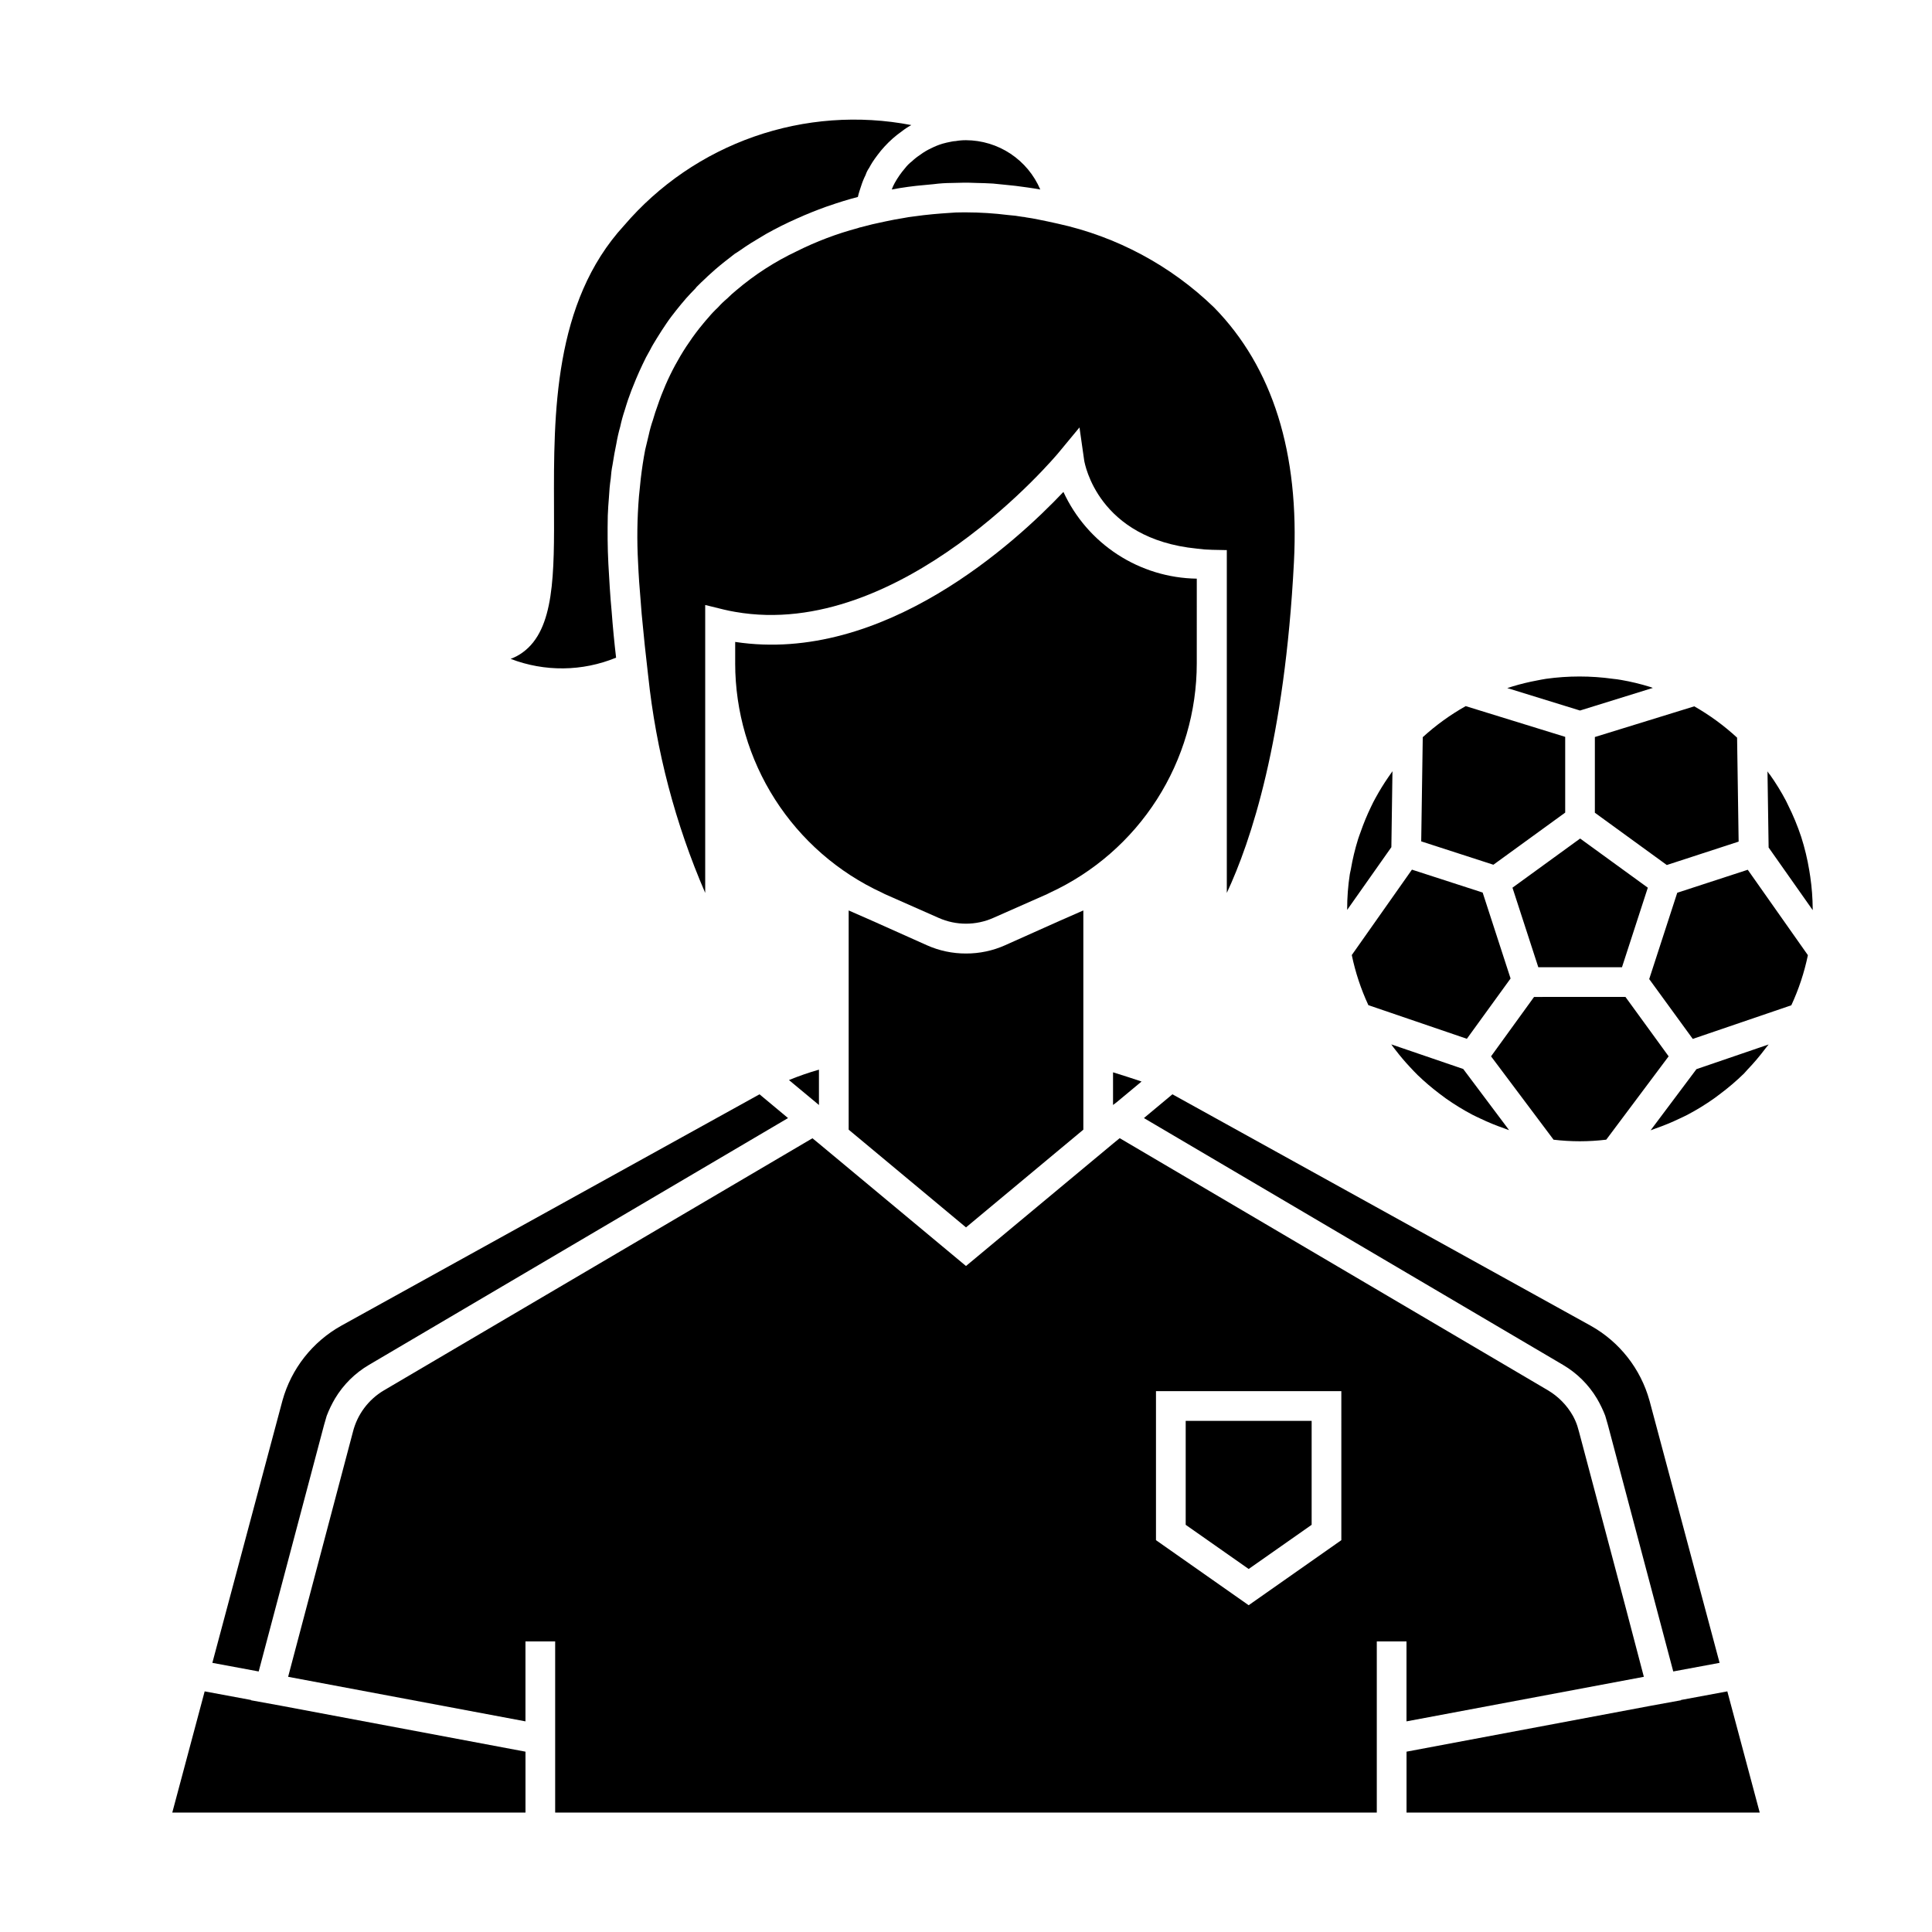 <?xml version="1.0" encoding="UTF-8"?>
<!-- Uploaded to: SVG Repo, www.svgrepo.com, Generator: SVG Repo Mixer Tools -->
<svg fill="#000000" width="800px" height="800px" version="1.1" viewBox="144 144 512 512" xmlns="http://www.w3.org/2000/svg">
 <g>
  <path d="m415.98 201.62c-0.336-0.086-0.68-0.141-1.023-0.16-1.25-0.223-2.512-0.383-3.781-0.473-3.68-0.461-7.387-0.699-11.098-0.707h-0.867c-1.262-0.012-2.523 0.043-3.777 0.156-2.363 0.156-5.59 0.395-9.445 0.945-0.789 0.078-1.652 0.234-2.519 0.395-1.559 0.246-3.106 0.535-4.644 0.867-1.18 0.234-2.441 0.551-3.621 0.789-1.023 0.234-2.047 0.551-3.07 0.789v-0.004c-0.27 0.051-0.535 0.129-0.789 0.234-5.598 1.492-11.031 3.547-16.215 6.141-5.758 2.723-11.129 6.191-15.98 10.312-0.852 0.691-1.664 1.43-2.441 2.203-0.871 0.727-1.688 1.516-2.441 2.363-0.926 0.859-1.793 1.777-2.598 2.754-0.867 0.945-1.652 1.969-2.441 2.914h0.004c-4.769 6.102-8.469 12.969-10.945 20.309-0.473 1.258-0.867 2.519-1.258 3.856v0.004c-0.449 1.285-0.816 2.602-1.102 3.934-0.316 1.258-0.629 2.598-0.945 3.938-0.473 2.441-0.867 5.039-1.18 7.715-0.156 1.496-0.316 3.07-0.473 4.644-0.48 5.812-0.559 11.652-0.238 17.477 0.156 3.543 0.395 7.008 0.707 10.469 0.156 2.125 0.316 4.25 0.551 6.297 0.316 3.543 0.707 7.008 1.102 10.469l0.316 2.832 0.004 0.004c2.09 19.836 7.188 39.238 15.113 57.543v-76.281h0.078l4.801 1.18c1.023 0.234 2.047 0.473 3.07 0.629 43.926 7.715 85.098-41.484 85.57-42.035l5.668-6.848 1.258 8.816c0.156 0.789 3.621 20.703 29.836 23.301v0.004c1.355 0.184 2.723 0.289 4.094 0.312l3.777 0.078h0.078v90.844c6.375-13.617 15.352-40.461 17.789-87.617 1.496-28.891-5.59-51.641-21.176-67.543l0.004 0.004c-11.473-11.102-25.812-18.789-41.406-22.199-1.812-0.395-3.543-0.789-5.195-1.102-1.102-0.238-2.125-0.395-3.148-0.551z"/>
  <path d="m400 396.69c-3.582 0.012-7.125-0.738-10.391-2.203l-14.25-6.375-6.453-2.832v58.094l31.094 25.898 31.094-25.898v-58.098l-6.453 2.832-14.25 6.375v0.004c-3.269 1.465-6.812 2.215-10.391 2.203z"/>
  <path d="m461.16 297.35c-7.461-0.109-14.734-2.328-20.988-6.394-6.254-4.066-11.23-9.82-14.355-16.594-12.359 13.066-47.625 45.738-86.984 39.754v5.668h-0.004c0.008 12.785 3.672 25.301 10.562 36.07 6.891 10.77 16.719 19.34 28.324 24.703 0.234 0.156 0.551 0.234 0.789 0.395l14.25 6.297c4.609 2.047 9.871 2.047 14.484 0l14.25-6.297c0.234-0.156 0.551-0.234 0.789-0.395h-0.004c11.605-5.363 21.434-13.934 28.324-24.703 6.891-10.77 10.559-23.285 10.562-36.07z"/>
  <path d="m447.15 440.3 111.07 65.414c3.688 2.168 6.773 5.227 8.973 8.895 0.859 1.461 1.598 2.988 2.207 4.566 0.234 0.789 0.473 1.574 0.707 2.441l17.32 65.336 12.281-2.281-18.578-69.512-0.004 0.004c-2.336-8.43-7.949-15.574-15.586-19.84l-110.84-61.324z"/>
  <path d="m439.99 436.05 6.535-5.434c-2.519-0.867-5.039-1.652-7.559-2.441v8.66z"/>
  <path d="m381.11 192.49c-0.309 0.555-0.574 1.133-0.785 1.73 2.863-0.543 5.754-0.938 8.656-1.18l2.441-0.234c1.566-0.203 3.144-0.309 4.723-0.316 2.519-0.078 3.938-0.078 3.938-0.078s1.102 0 2.914 0.078c1.102 0 2.519 0.078 4.172 0.156 1.023 0.078 2.047 0.234 3.148 0.316 1.812 0.156 3.777 0.395 5.902 0.707 1.102 0.156 2.203 0.316 3.465 0.551-1.648-3.859-4.387-7.156-7.883-9.48-3.5-2.32-7.602-3.566-11.797-3.586-0.926-0.004-1.848 0.074-2.758 0.234-0.398 0.016-0.793 0.066-1.18 0.16-0.789 0.156-1.574 0.316-2.363 0.551-1 0.312-1.977 0.707-2.91 1.18-1.031 0.473-2.008 1.051-2.914 1.73-0.785 0.512-1.523 1.09-2.203 1.734-0.68 0.52-1.289 1.129-1.812 1.809-1.051 1.215-1.973 2.535-2.754 3.938z"/>
  <path d="m361.03 436.84v-9.367c-2.699 0.77-5.352 1.688-7.949 2.754l7.008 5.824z"/>
  <path d="m491.6 548.09v-27.543h-33.379v27.543l16.691 11.707z"/>
  <path d="m516.74 600.18 62.898-11.809-4.961-18.895-12.203-45.973-0.473-1.652v0.004c-0.312-0.93-0.707-1.824-1.18-2.68-1.562-2.754-3.816-5.062-6.535-6.691l-113.51-66.832h-0.078l-1.73 1.418-38.969 32.434-38.965-32.434-1.73-1.418-113.6 66.832c-4.094 2.434-7.039 6.402-8.188 11.023l-17.16 64.863 62.898 11.809v-21.184h7.871v45.352h217.74v-45.352h7.871v21.191zm-17.27-48.02-24.562 17.238-24.562-17.238v-39.492h49.121z"/>
  <path d="m601.76 592.23-12.281 2.281v0.078l-7.793 1.418-64.941 12.203v16.137h93.598z"/>
  <path d="m229.88 521.62c0.234-0.867 0.473-1.652 0.707-2.441h0.004c0.605-1.578 1.344-3.106 2.203-4.566 2.199-3.668 5.285-6.727 8.973-8.895l111.07-65.418-7.559-6.297-110.84 61.324c-7.637 4.266-13.25 11.41-15.586 19.84l-18.578 69.508 12.281 2.281z"/>
  <path d="m307.27 318.29c-0.473-4.016-0.867-8.109-1.18-12.281-0.395-4.094-0.629-8.344-0.867-12.594-0.234-4.41-0.234-8.66-0.156-12.754 0.078-1.652 0.156-3.305 0.316-4.961l-0.004 0.004c0.078-1.633 0.234-3.262 0.473-4.879 0.078-1.219 0.234-2.43 0.473-3.621 0.316-1.969 0.629-3.856 1.023-5.668 0.258-1.516 0.602-3.012 1.023-4.488 0.312-1.465 0.707-2.91 1.184-4.328 0.316-0.945 0.551-1.891 0.867-2.754l0.945-2.598c0.395-0.945 0.789-1.969 1.18-2.914 0.551-1.258 1.102-2.598 1.73-3.856v-0.004c0.59-1.293 1.246-2.551 1.965-3.777 0.551-1.102 1.18-2.125 1.812-3.148 0.867-1.418 1.73-2.754 2.598-4.016 0.789-1.18 1.652-2.281 2.519-3.387 0.867-1.102 1.73-2.125 2.676-3.227 0.789-0.867 1.652-1.812 2.519-2.676 0.078-0.148 0.188-0.285 0.316-0.395 0.707-0.707 1.496-1.496 2.203-2.125 0.867-0.867 1.812-1.652 2.754-2.519 1.652-1.418 3.387-2.754 5.117-4.094 0.945-0.551 1.891-1.258 2.832-1.891 0.945-0.629 1.812-1.18 2.754-1.73 0.945-0.551 1.812-1.102 2.754-1.652 2.676-1.496 5.352-2.832 8.031-4.016 2.598-1.18 5.195-2.203 7.793-3.148l0.707-0.234c2.676-0.945 5.273-1.73 7.715-2.363 0.234-1.023 0.551-1.969 0.867-2.914h0.004c0.312-1 0.707-1.973 1.18-2.91 0.219-0.676 0.539-1.312 0.945-1.891 0.316-0.551 0.551-1.023 0.867-1.496 0.395-0.629 0.867-1.258 1.34-1.891l-0.004 0.004c0.586-0.797 1.219-1.559 1.891-2.285 1.371-1.5 2.902-2.848 4.566-4.016 0.789-0.621 1.633-1.176 2.519-1.652-13.91-2.68-28.277-1.629-41.648 3.047-13.371 4.672-25.266 12.801-34.477 23.562-18.734 20.387-18.656 50.145-18.578 74.156 0.078 18.344 0.156 32.828-8.266 38.965-0.984 0.727-2.074 1.312-3.227 1.73 9.012 3.469 19.012 3.359 27.945-0.316z"/>
  <path d="m210.52 594.59v-0.078l-12.281-2.281-8.582 32.117h93.602v-16.137l-64.945-12.203z"/>
  <path d="m611.87 421.84c-1.5 2.004-3.125 3.918-4.859 5.723-0.277 0.285-0.527 0.598-0.789 0.883h0.004c-2.055 2.008-4.246 3.875-6.551 5.59-0.465 0.348-0.914 0.699-1.387 1.031-2.289 1.621-4.684 3.094-7.168 4.398-0.652 0.34-1.332 0.645-2 0.961-2.051 0.984-4.152 1.852-6.297 2.598-0.465 0.164-0.922 0.363-1.395 0.52l12.148-16.207 19.129-6.543c-0.309 0.355-0.578 0.699-0.836 1.047zm-19.27-2.519-11.543-15.855 7.43-22.875 18.688-6.094 15.934 22.633c-0.949 4.582-2.422 9.035-4.391 13.281zm-50.012 23.688c-2.148-0.742-4.25-1.605-6.301-2.59-0.707-0.34-1.434-0.66-2.125-1.023-2.398-1.27-4.715-2.688-6.934-4.25-0.621-0.441-1.219-0.906-1.828-1.363-1.977-1.5-3.867-3.113-5.66-4.832-0.723-0.707-1.41-1.449-2.102-2.188-1.348-1.434-2.613-2.938-3.809-4.496-0.387-0.496-0.789-0.992-1.125-1.496l19.066 6.519 12.156 16.207c-0.461-0.141-0.895-0.332-1.34-0.488zm-9.855-23.719-26.098-8.91c-1.973-4.246-3.449-8.699-4.398-13.281l15.941-22.633 18.742 6.07 7.398 22.773zm-31.016-43.625c0.07-0.441 0.195-0.859 0.277-1.301h-0.004c0.465-2.715 1.109-5.394 1.93-8.023 0.188-0.605 0.418-1.188 0.629-1.777 0.801-2.316 1.734-4.582 2.801-6.785 0.402-0.828 0.789-1.645 1.258-2.457h0.004c0.996-1.816 2.082-3.582 3.258-5.289 0.379-0.551 0.789-1.109 1.148-1.652l-0.289 20.129-11.715 16.625v-0.094c-0.008-3.141 0.227-6.273 0.703-9.375zm71.879-51.477c2.606 0.449 5.18 1.07 7.707 1.855 0.242 0.078 0.473 0.18 0.715 0.262l-19.301 5.992-19.277-5.953 1.418-0.441h-0.004c2.125-0.645 4.285-1.168 6.473-1.574 0.789-0.148 1.574-0.316 2.363-0.434h-0.004c5.898-0.824 11.879-0.824 17.777 0 0.699 0.062 1.422 0.168 2.133 0.293zm30.75 15.297 0.41 27.551-19.035 6.203-19.066-13.855v-20.066l26.348-8.133h-0.004c4.086 2.328 7.891 5.113 11.344 8.297zm8.66 9.754-0.004-0.004c1.59 2.234 3.027 4.57 4.305 6.992 0.188 0.355 0.348 0.723 0.52 1.078 1.375 2.738 2.547 5.578 3.512 8.484 0.93 2.91 1.645 5.883 2.141 8.898 0.094 0.562 0.18 1.121 0.262 1.676 0.41 2.809 0.625 5.641 0.645 8.477v0.355l-11.684-16.594-0.301-20.184c0.145 0.273 0.371 0.543 0.57 0.816zm-80.57-18.105 26.355 8.141v20.074l-19.027 13.816-19.129-6.195 0.41-27.598-0.004-0.008c3.465-3.16 7.273-5.918 11.359-8.219zm19.23 69.195-6.848-21.082 17.934-13.027 17.934 13.027-6.848 21.082zm4.008 45.656-16.531-22.043 11.398-15.742 24.219-0.004 11.445 15.742-16.531 22.082v0.004c-4.66 0.566-9.375 0.566-14.035 0z"/>
 </g>
</svg>
